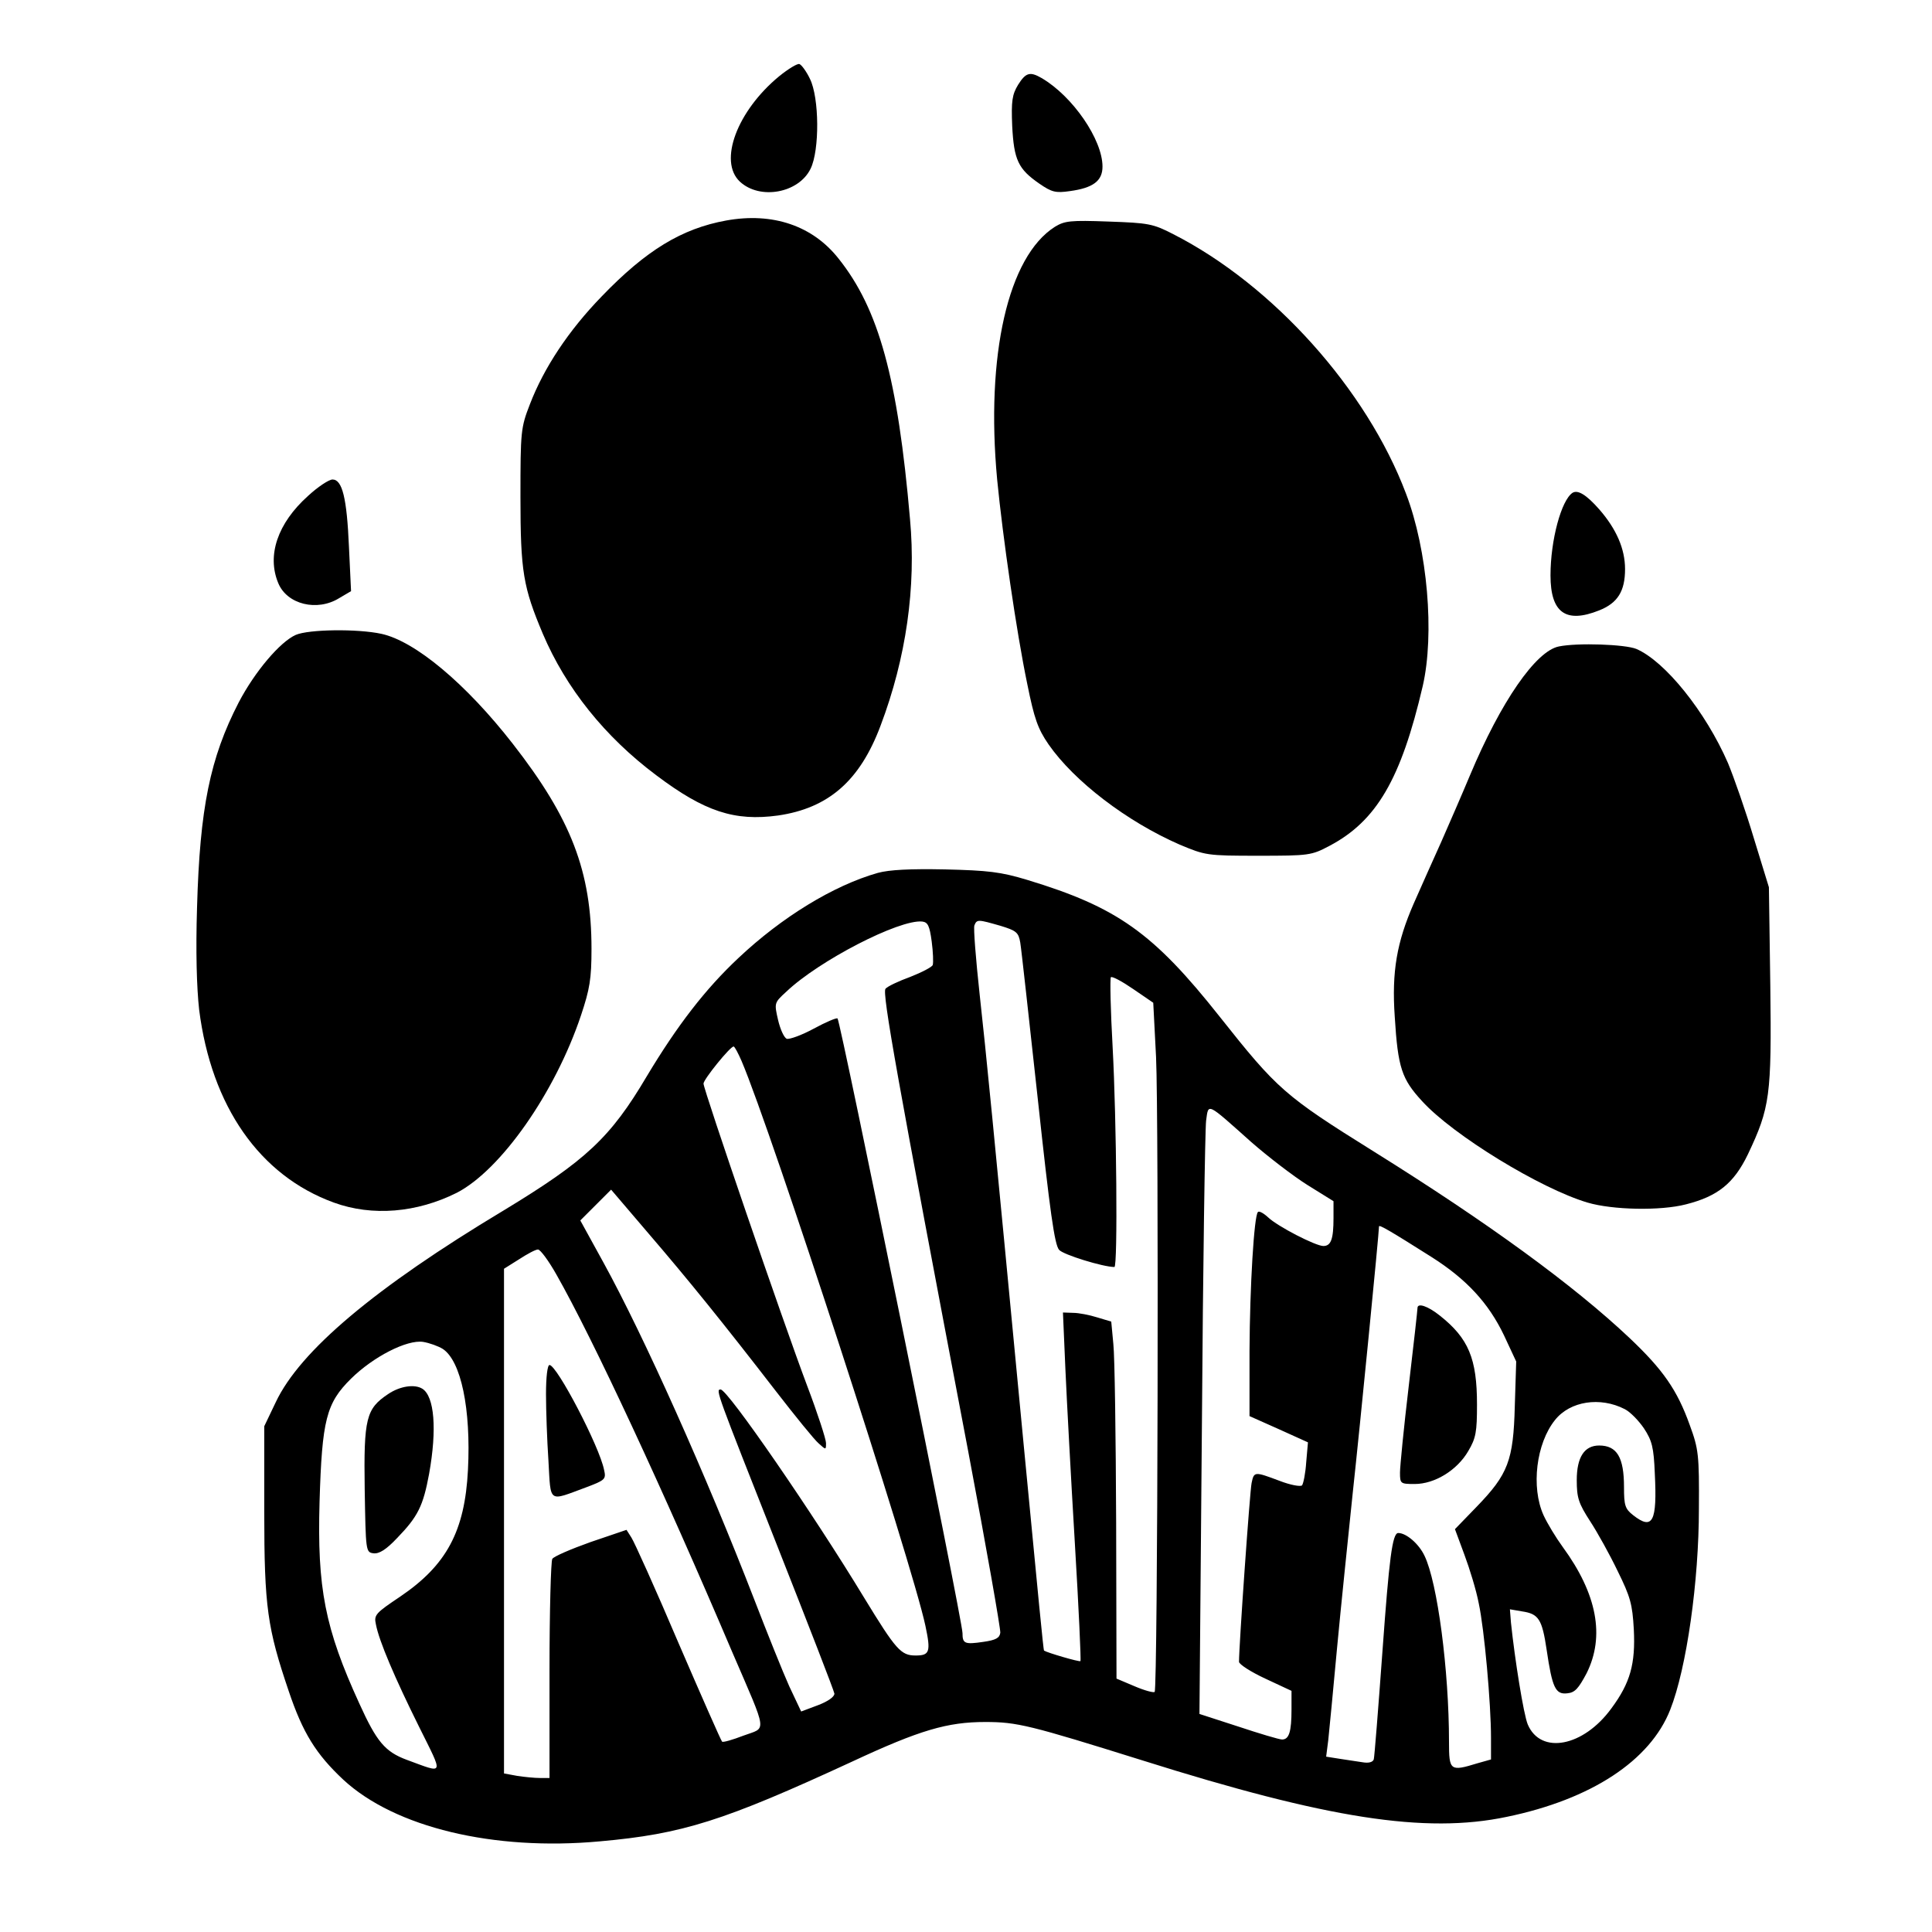 <?xml version="1.0" encoding="UTF-8" standalone="yes"?>
<svg version="1.0" xmlns="http://www.w3.org/2000/svg" width="414pt" height="414pt" viewBox="0 0 552 552" preserveAspectRatio="xMidYMid meet">
  <g transform="translate(0,552) scale(0.1,-0.1)" fill="#000000" stroke="none">
    <path d="M2226 5302 c-120 -99 -174 -243 -112 -301 57 -53 168 -33 202 37 26
53 25 203 -2 257 -10 21 -24 40 -30 42 -6 2 -32 -14 -58 -35z"/>
    <path d="M2909 5278 c-17 -28 -20 -46 -17 -118 5 -97 17 -123 78 -165 35 -24
46 -27 87 -21 66 9 93 29 93 70 0 77 -85 201 -174 253 -33 19 -45 16 -67 -19z"/>
    <path d="M2075 4890 c-127 -23 -229 -85 -356 -217 -95 -98 -165 -204 -205
-308 -26 -67 -27 -77 -27 -265 0 -214 8 -258 64 -391 66 -155 177 -294 324
-404 138 -104 224 -132 348 -115 144 21 234 99 293 257 73 193 102 396 84 590
-35 403 -89 600 -204 744 -74 94 -188 133 -321 109z"/>
    <path d="M3014 4872 c-134 -85 -198 -367 -165 -722 16 -164 55 -435 86 -584
20 -99 30 -128 61 -173 73 -105 223 -220 374 -286 74 -31 78 -32 225 -32 145
0 152 1 203 28 135 71 205 191 267 457 34 148 14 388 -48 550 -112 297 -380
596 -665 741 -58 30 -71 32 -185 36 -109 4 -125 2 -153 -15z"/>
    <path d="M880 4103 c-87 -78 -118 -170 -85 -249 25 -61 111 -82 174 -43 l34
20 -6 127 c-6 139 -19 192 -47 192 -10 0 -42 -21 -70 -47z"/>
    <path d="M4493 4112 c-32 -21 -63 -135 -63 -236 0 -107 44 -138 139 -100 53
21 74 55 74 118 0 58 -25 115 -74 171 -37 42 -61 56 -76 47z"/>
    <path d="M845 3706 c-45 -20 -117 -105 -163 -193 -82 -159 -111 -302 -119
-585 -4 -127 -1 -230 6 -293 35 -276 173 -474 385 -551 110 -40 237 -29 351
28 126 65 281 286 355 507 25 75 30 104 30 190 0 221 -58 372 -225 586 -134
172 -279 293 -375 314 -69 15 -208 13 -245 -3z"/>
    <path d="M4454 3673 c-66 -13 -166 -158 -254 -368 -23 -55 -60 -140 -82 -190
-22 -49 -58 -129 -79 -177 -48 -110 -63 -194 -54 -323 9 -146 20 -178 78 -241
88 -97 338 -250 473 -290 71 -21 208 -24 281 -5 91 23 137 60 177 143 63 133
68 167 64 482 l-4 281 -43 140 c-23 77 -57 174 -74 215 -64 147 -180 291 -262
326 -32 13 -167 18 -221 7z"/>
    <path d="M2508 3026 c-127 -36 -275 -127 -398 -243 -95 -89 -175 -193 -262
-338 -104 -176 -174 -241 -410 -384 -368 -221 -581 -401 -650 -547 l-33 -69 0
-245 c0 -272 9 -332 70 -512 40 -119 78 -180 156 -253 147 -136 429 -204 733
-176 236 21 353 58 721 228 193 90 272 113 380 113 91 0 127 -9 450 -110 527
-166 807 -210 1040 -161 242 50 410 161 467 306 47 119 82 367 82 575 1 153
-1 170 -26 238 -36 101 -77 159 -172 249 -160 151 -404 329 -731 533 -255 159
-276 178 -440 385 -190 240 -293 313 -550 391 -76 23 -112 27 -235 30 -100 2
-159 -1 -192 -10z m154 -196 c4 -30 5 -60 3 -67 -2 -6 -31 -21 -64 -34 -33
-12 -65 -27 -71 -34 -10 -12 32 -248 236 -1320 52 -275 93 -509 92 -520 -2
-15 -13 -21 -48 -26 -54 -8 -60 -5 -60 25 0 36 -348 1746 -357 1756 -2 3 -33
-10 -68 -29 -35 -19 -69 -31 -77 -29 -8 3 -19 28 -25 54 -11 48 -11 49 23 80
93 89 324 208 389 201 16 -2 21 -12 27 -57z m196 45 c46 -14 52 -19 57 -48 3
-17 25 -218 50 -446 35 -325 48 -417 61 -432 12 -14 126 -49 158 -49 10 0 6
423 -5 627 -6 107 -8 197 -5 201 4 3 32 -12 64 -34 l57 -39 8 -155 c8 -172 5
-1805 -4 -1814 -3 -3 -29 4 -57 16 l-52 22 -1 445 c-1 246 -4 475 -8 511 l-6
64 -40 12 c-22 7 -53 13 -69 13 l-29 1 7 -162 c4 -90 16 -313 27 -497 11 -183
18 -335 16 -337 -3 -3 -95 24 -104 30 -2 1 -16 149 -58 586 -90 945 -107 1117
-126 1289 -11 101 -18 190 -15 197 7 18 11 17 74 -1z m-739 -387 c85 -199 487
-1434 525 -1613 16 -75 12 -85 -28 -85 -42 0 -56 16 -147 165 -146 241 -390
595 -410 595 -15 0 -13 -4 163 -450 88 -223 161 -411 162 -419 0 -9 -18 -22
-47 -33 l-48 -18 -34 72 c-18 40 -63 152 -100 248 -137 354 -314 750 -431 963
l-66 120 44 44 44 44 105 -123 c116 -135 213 -255 366 -453 55 -71 110 -139
122 -149 21 -19 21 -19 21 1 0 11 -24 85 -54 164 -69 183 -296 846 -296 863 0
12 76 106 86 106 3 0 13 -19 23 -42z m1456 -231 c48 -42 121 -98 161 -123 l74
-46 0 -48 c0 -60 -7 -80 -29 -80 -22 0 -131 56 -158 82 -13 12 -26 19 -29 15
-11 -11 -23 -211 -24 -397 l0 -186 83 -37 84 -38 -5 -57 c-2 -31 -8 -61 -12
-66 -5 -4 -33 1 -64 13 -72 27 -73 27 -80 -6 -5 -23 -36 -464 -36 -511 0 -7
34 -29 75 -48 l75 -35 0 -53 c0 -64 -7 -86 -27 -86 -8 0 -65 17 -125 37 l-111
36 7 826 c3 454 9 845 12 869 7 51 0 54 129 -61z m516 -329 c99 -63 162 -131
206 -223 l35 -75 -4 -127 c-4 -156 -19 -195 -109 -288 l-62 -64 27 -73 c15
-40 34 -102 41 -139 16 -74 35 -287 35 -384 l0 -62 -39 -11 c-78 -24 -81 -21
-81 61 0 205 -33 456 -70 532 -16 34 -52 65 -75 65 -17 0 -26 -74 -45 -336
-12 -164 -23 -305 -25 -311 -3 -8 -15 -11 -32 -8 -15 2 -45 7 -66 10 l-38 6 6
47 c3 26 14 144 25 262 11 118 32 319 45 445 21 193 75 742 75 761 0 6 34 -14
151 -88z m-2501 -50 c104 -183 305 -615 502 -1078 103 -239 99 -214 32 -239
-31 -12 -59 -20 -61 -17 -3 3 -59 130 -125 283 -65 153 -126 288 -134 300
l-14 22 -103 -35 c-56 -20 -105 -41 -109 -48 -4 -6 -8 -149 -8 -318 l0 -308
-27 0 c-16 0 -45 3 -65 6 l-38 7 0 721 0 721 43 27 c23 15 47 28 54 28 7 0 31
-33 53 -72z m-325 -212 c52 -34 81 -171 72 -346 -9 -175 -61 -272 -194 -362
-70 -47 -75 -52 -69 -79 9 -48 55 -155 123 -292 71 -143 74 -135 -35 -95 -62
23 -86 52 -135 160 -99 216 -121 331 -114 577 7 234 19 282 90 352 64 63 160
112 206 105 18 -3 43 -12 56 -20z m3377 -172 c16 -8 40 -33 55 -55 23 -35 28
-54 31 -129 7 -138 -6 -163 -62 -119 -23 18 -26 28 -26 80 0 85 -20 119 -71
119 -42 0 -64 -33 -64 -99 0 -50 5 -66 38 -117 21 -32 57 -97 79 -143 36 -73
42 -94 46 -166 5 -99 -10 -153 -64 -226 -80 -110 -202 -133 -239 -46 -12 29
-37 186 -48 291 l-3 38 35 -6 c47 -7 57 -22 70 -110 16 -108 25 -128 59 -124
22 2 32 14 55 57 53 106 30 227 -68 361 -19 26 -44 67 -55 91 -36 80 -21 205
33 272 43 54 129 67 199 31z"/>
    <path d="M4050 1783 c0 -5 -11 -105 -25 -223 -14 -118 -25 -230 -25 -247 0
-32 1 -33 42 -33 57 0 121 39 153 94 22 37 25 55 25 133 0 131 -24 189 -106
254 -35 28 -64 37 -64 22z"/>
    <path d="M1560 1537 c0 -46 3 -132 7 -191 7 -123 -2 -116 109 -75 53 20 56 23
50 49 -13 67 -135 300 -156 300 -6 0 -10 -35 -10 -83z"/>
    <path d="M1109 1537 c-63 -42 -70 -69 -67 -272 3 -177 3 -180 25 -183 16 -2
36 10 68 44 59 61 74 91 91 183 23 128 15 221 -19 243 -22 14 -64 8 -98 -15z"/>
  </g>
</svg>
